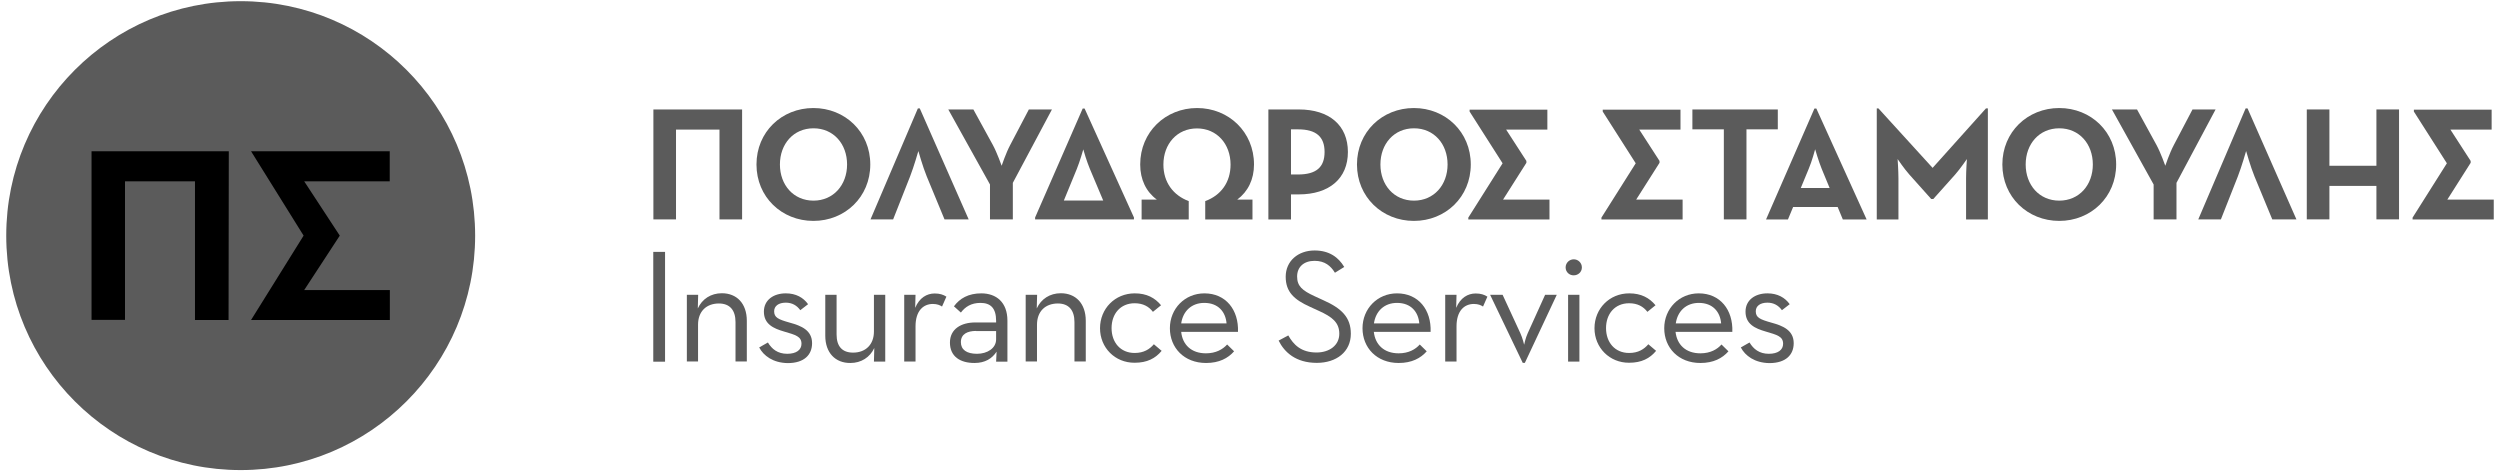 <?xml version="1.0" encoding="utf-8"?>
<!-- Generator: Adobe Illustrator 24.3.0, SVG Export Plug-In . SVG Version: 6.00 Build 0)  -->
<svg version="1.1" id="Layer_1" xmlns="http://www.w3.org/2000/svg" xmlns:xlink="http://www.w3.org/1999/xlink" x="0px" y="0px"
	 viewBox="0 0 2122 400" style="enable-background:new 0 0 2122 400;" xml:space="preserve">
<style type="text/css">
	.st0{display:none;}
	.st1{display:inline;}
	.st2{fill:#5B5B5B;}
</style>
<g id="Layer_3" class="st0">
	<rect id="Rectangle_1_1_" x="730" y="208.9" class="st1" width="350" height="200"/>
</g>
<g>
	<path class="st2" d="M554.5,213.8h10v93.2h-10V213.8z"/>
	<path class="st2" d="M583,250.2h9.6l-0.3,11.6c3.7-8.1,11.2-12.9,20.4-12.9c12.6,0,21.2,8.6,21.2,23.4v34.5h-9.6v-33.4
		c0-10-4.7-15.8-14.1-15.8c-10.6,0-17.7,6.7-17.7,18v31.2H583V250.2z"/>
	<path class="st2" d="M644.4,294.9l7.4-4.2c3.3,5.5,8.2,9.6,16.4,9.6c7.7,0,12.1-3.3,12.1-8.5c0-6.2-4.9-7.5-14.8-10.4
		c-8.9-2.6-17.1-6.2-17.1-16.9c0-9.9,8.2-15.5,18.6-15.5c8.6,0,14.9,3.6,18.9,9.2l-6.6,5.1c-2.9-4-6.9-6.4-12.3-6.4
		c-6.2,0-9.9,2.9-9.9,7.3c0,5.3,3.4,6.9,13.4,9.7c9.6,2.6,18.8,6.4,18.8,17.4c0,9.6-6.4,16.9-20.7,16.9
		C656.2,308,648.1,302,644.4,294.9z"/>
	<path class="st2" d="M700.5,285v-34.8h9.6v33.8c0,9.9,4.7,15.3,14,15.3c10.7,0,17.7-6.9,17.7-17.9v-31.2h9.6v56.7h-9.6l0.3-11.5
		c-3.7,7.9-11.1,12.7-20.3,12.7C709.1,308.2,700.5,299.5,700.5,285z"/>
	<path class="st2" d="M767.5,250.2h9.6l-0.3,11.1c3.6-8.6,9.9-12.2,16.6-12.2c4.2,0,7.3,1,9.9,2.7l-3.7,8.4
		c-1.8-1.2-4.2-2.2-7.8-2.2c-8.1,0-14.7,5.8-14.7,19v29.9h-9.6V250.2z"/>
	<path class="st2" d="M845.5,272.3c0-11-4.9-15.2-13.3-15.2c-7.9,0-13,3.4-16.6,8.2l-5.9-5.3c4.9-6.7,12.3-11,23.2-11
		c12.6,0,22.2,7.4,22.2,23.2v34.8h-9.6l0.4-8.5c-3.8,5.8-9.7,9.6-18.8,9.6c-12.1,0-20.8-5.5-20.8-17.3c0-11.6,9.6-17.1,21.5-17.1
		h17.7V272.3z M828.5,280.9c-7.3,0-12.9,2.6-12.9,9.5c0,6.4,4.8,9.9,13.7,9.9c8.8,0,16.2-4.8,16.2-12.2v-7.1H828.5z"/>
	<path class="st2" d="M870.7,250.2h9.6l-0.3,11.6c3.7-8.1,11.2-12.9,20.4-12.9c12.6,0,21.2,8.6,21.2,23.4v34.5h-9.6v-33.4
		c0-10-4.7-15.8-14.1-15.8c-10.6,0-17.7,6.7-17.7,18v31.2h-9.6V250.2z"/>
	<path class="st2" d="M933.7,278.6c0-16.6,12.7-29.6,29.5-29.6c10.1,0,17.1,3.8,22.3,10.1l-6.9,5.6c-3.4-4.5-8.4-7.3-15.5-7.3
		c-12.1,0-19.6,9-19.6,21.1s7.5,21.1,19.6,21.1c7.8,0,12.7-3.2,16.3-7.4l6.6,5.6c-5.3,6.4-12.3,10.1-22.9,10.1
		C946.4,308,933.7,295.1,933.7,278.6z"/>
	<path class="st2" d="M1023.6,299.9c8.5,0,14.3-3.4,18-7.5l5.9,5.8c-5.2,5.9-12.7,9.9-23.8,9.9c-18.6,0-30.7-12.9-30.7-29.5
		s12.7-29.6,29.3-29.6c18.2,0,29.2,14,28.5,32.7h-48.2C1003.7,292.5,1011.1,299.9,1023.6,299.9z M1041.1,274.5
		c-0.8-9.7-7-17.4-18.9-17.4c-10.8,0-18.1,7-19.6,17.4H1041.1z"/>
	<path class="st2" d="M1085.3,289.1l8.2-4.4c4.4,7.8,10.8,14.5,24,14.5c10.8,0,19.3-6,19.3-15.9c0-9.5-5.9-14.3-17.5-19.5l-7.4-3.4
		c-13.3-6-20.6-12.5-20.6-25.5c0-13.4,10.6-22.3,24.5-22.3c12.5,0,20.3,5.8,25.2,14l-7.9,4.9c-3.6-5.8-8.5-10.1-17.3-10.1
		c-9.2,0-14.8,5.3-14.8,13.3c0,8.2,4.4,11.9,14.8,16.7l7.4,3.4c15.5,6.9,23.4,14.5,23.4,28.5c0,15.3-12.2,24.7-28.9,24.7
		C1099.9,308,1090.2,299,1085.3,289.1z"/>
	<path class="st2" d="M1187.2,299.9c8.5,0,14.3-3.4,17.9-7.5l5.9,5.8c-5.2,5.9-12.7,9.9-23.8,9.9c-18.6,0-30.7-12.9-30.7-29.5
		s12.7-29.6,29.3-29.6c18.2,0,29.2,14,28.5,32.7h-48.2C1167.3,292.5,1174.7,299.9,1187.2,299.9z M1204.7,274.5
		c-0.8-9.7-7-17.4-18.9-17.4c-10.8,0-18.1,7-19.6,17.4H1204.7z"/>
	<path class="st2" d="M1226.7,250.2h9.6l-0.3,11.1c3.6-8.6,9.9-12.2,16.6-12.2c4.2,0,7.3,1,9.9,2.7l-3.7,8.4
		c-1.8-1.2-4.2-2.2-7.8-2.2c-8.1,0-14.7,5.8-14.7,19v29.9h-9.6V250.2z"/>
	<path class="st2" d="M1264.8,250.2h10.6l15.1,32.7c1.8,3.8,3.2,9.7,3.2,9.7s1.2-5.9,3-9.7l14.8-32.7h9.9l-27.1,57.8h-1.8
		L1264.8,250.2z"/>
	<path class="st2" d="M1328.9,227c0-4,3.3-6.9,6.9-6.9c3.6,0,6.9,2.9,6.9,6.9c0,4-3.3,6.7-6.9,6.7
		C1332.2,233.8,1328.9,231,1328.9,227z M1331,250.2h9.6v56.7h-9.6V250.2z"/>
	<path class="st2" d="M1353.4,278.6c0-16.6,12.7-29.6,29.5-29.6c10.1,0,17.1,3.8,22.3,10.1l-6.9,5.6c-3.4-4.5-8.4-7.3-15.5-7.3
		c-12.1,0-19.6,9-19.6,21.1s7.5,21.1,19.6,21.1c7.8,0,12.7-3.2,16.3-7.4l6.6,5.6c-5.3,6.4-12.3,10.1-22.9,10.1
		C1366.2,308,1353.4,295.1,1353.4,278.6z"/>
	<path class="st2" d="M1443.3,299.9c8.5,0,14.3-3.4,17.9-7.5l5.9,5.8c-5.2,5.9-12.7,9.9-23.8,9.9c-18.6,0-30.7-12.9-30.7-29.5
		s12.7-29.6,29.3-29.6c18.2,0,29.2,14,28.5,32.7h-48.2C1423.4,292.5,1430.8,299.9,1443.3,299.9z M1460.9,274.5
		c-0.8-9.7-7-17.4-18.9-17.4c-10.8,0-18.1,7-19.6,17.4H1460.9z"/>
	<path class="st2" d="M1477.6,294.9l7.4-4.2c3.3,5.5,8.2,9.6,16.4,9.6c7.7,0,12.1-3.3,12.1-8.5c0-6.2-4.9-7.5-14.8-10.4
		c-8.9-2.6-17.1-6.2-17.1-16.9c0-9.9,8.2-15.5,18.6-15.5c8.6,0,14.9,3.6,18.9,9.2l-6.6,5.1c-2.9-4-6.9-6.4-12.3-6.4
		c-6.2,0-9.9,2.9-9.9,7.3c0,5.3,3.4,6.9,13.4,9.7c9.6,2.6,18.8,6.4,18.8,17.4c0,9.6-6.4,16.9-20.7,16.9
		C1489.4,308,1481.3,302,1477.6,294.9z"/>
</g>
<g>
	<path class="st2" d="M629.9,92.9v93.3h-19.2v-76.2h-36.9v76.2h-19.2V92.9H629.9z"/>
	<path class="st2" d="M642.1,139.6c0-27.6,21.4-47.9,48.3-47.9c26.9,0,48.3,20.3,48.3,47.9s-21.4,47.9-48.3,47.9
		C663.5,187.5,642.1,167.2,642.1,139.6z M719,139.6c0-17.4-11.5-30.7-28.5-30.7c-17,0-28.5,13.3-28.5,30.7
		c0,17.4,11.5,30.7,28.5,30.7C707.4,170.3,719,157,719,139.6z"/>
	<path class="st2" d="M822.2,186.2h-20.5l-15.1-36.5c-3.3-8-7.1-21.5-7.1-21.5s-3.8,13.3-7,21.5l-14.4,36.5h-19.2l40.2-94.2h1.6
		L822.2,186.2z"/>
	<path class="st2" d="M840.3,156.6l-35.4-63.7h21.3l16.5,30.1c3.6,6.6,7.5,17.7,7.5,17.7s3.7-11,7.3-17.7l15.8-30.1h19.6l-33.2,62.3
		v31h-19.4V156.6z"/>
	<path class="st2" d="M878.6,186.2v-1.6L919,92.1h1.6l41.9,92.5v1.6H878.6z M903,170.2h33.4l-11.3-26.8c-2.6-6.2-5.4-15.6-5.6-16.6
		c-0.1,0.4-2.9,10.2-5.5,16.6L903,170.2z"/>
	<path class="st2" d="M1050.2,169.4h12.9v16.9H1023v-15.6c13.3-4.9,21.5-15.9,21.5-31c0-17.6-11.7-30.7-28.5-30.7
		c-16.9,0-28.5,13.2-28.5,30.7c0,15.1,8.4,26.1,21.5,31v15.6H969v-16.9h12.9c-9.1-6.7-14.1-17-14.1-29.8c0-27.6,21.5-47.9,48.3-47.9
		c26.8,0,48.3,20.3,48.3,47.9C1064.4,152.3,1059.3,162.6,1050.2,169.4z"/>
	<path class="st2" d="M1076.6,92.9h25.8c26.1,0,41.7,13.6,41.7,36.1c0,22.5-15.8,36-41.7,36h-6.6v21.3h-19.2V92.9z M1101.8,148.1
		c15.6,0,22.5-6.3,22.5-19.1c0-12.9-7.1-19.2-22.5-19.2h-6v38.3H1101.8z"/>
	<path class="st2" d="M1151.8,139.6c0-27.6,21.4-47.9,48.3-47.9c26.9,0,48.3,20.3,48.3,47.9s-21.4,47.9-48.3,47.9
		C1173.2,187.5,1151.8,167.2,1151.8,139.6z M1228.7,139.6c0-17.4-11.5-30.7-28.5-30.7c-17,0-28.5,13.3-28.5,30.7
		c0,17.4,11.5,30.7,28.5,30.7C1217.1,170.3,1228.7,157,1228.7,139.6z"/>
	<path class="st2" d="M1295.6,136.6v1.6l-19.8,31.2h39.4v16.9h-68.9v-1.6l29.1-46.1l-28-43.9v-1.6h66v16.9h-35L1295.6,136.6z"/>
	<path class="st2" d="M1408.6,136.6v1.6l-19.8,31.2h39.4v16.9h-68.9v-1.6l29.1-46.1l-28-43.9v-1.6h66v16.9h-35L1408.6,136.6z"/>
	<path class="st2" d="M1463.1,109.8h-26.6V92.9h72.5v16.9h-26.6v76.4h-19.2V109.8z"/>
	<path class="st2" d="M1540.1,92.1h1.6l42.7,94.2h-20.2l-4.4-10.6H1522l-4.4,10.6H1499L1540.1,92.1z M1553,159.6l-6.7-16.2
		c-2.7-6.6-5.6-16.7-5.6-16.7s-2.7,10.2-5.5,16.7l-6.7,16.2H1553z"/>
	<path class="st2" d="M1592.9,92h1.5l46,50.5l45.3-50.5h1.6v94.3h-18.5v-35c0-6.3,0.7-16.3,0.7-16.3s-5.6,8.2-10,13.2l-18.5,20.7
		h-1.8l-18.5-20.7c-4.4-4.9-10-13.2-10-13.2s0.7,10,0.7,16.3v35h-18.4V92z"/>
	<path class="st2" d="M1699.6,139.6c0-27.6,21.4-47.9,48.3-47.9c26.9,0,48.3,20.3,48.3,47.9s-21.4,47.9-48.3,47.9
		C1721,187.5,1699.6,167.2,1699.6,139.6z M1776.4,139.6c0-17.4-11.5-30.7-28.5-30.7c-17,0-28.5,13.3-28.5,30.7
		c0,17.4,11.5,30.7,28.5,30.7C1764.9,170.3,1776.4,157,1776.4,139.6z"/>
	<path class="st2" d="M1828,156.6l-35.4-63.7h21.3l16.5,30.1c3.6,6.6,7.5,17.7,7.5,17.7s3.7-11,7.3-17.7l15.8-30.1h19.6l-33.2,62.3
		v31H1828V156.6z"/>
	<path class="st2" d="M1949.2,186.2h-20.5l-15.1-36.5c-3.3-8-7.1-21.5-7.1-21.5s-3.8,13.3-7,21.5l-14.4,36.5h-19.2l40.2-94.2h1.6
		L1949.2,186.2z"/>
	<path class="st2" d="M1958,92.9h19.2v47.8h39.9V92.9h19.2v93.3h-19.2v-28.4h-39.9v28.4H1958V92.9z"/>
	<path class="st2" d="M2097.1,136.6v1.6l-19.8,31.2h39.4v16.9h-68.9v-1.6l29.1-46.1l-28-43.9v-1.6h66v16.9h-35L2097.1,136.6z"/>
</g>
<circle class="st2" cx="204.3" cy="200" r="199"/>
<polygon points="194,271.6 165.5,271.6 165.5,153.9 106.1,153.9 106.1,271.5 77.7,271.5 77.7,128.4 194.2,128.4 194,271.6 "/>
<polygon points="330.9,153.9 258.2,153.9 288.4,200 258.2,246.2 330.9,246.2 330.9,271.6 213.1,271.6 257.7,200 213.1,128.4 
	330.8,128.4 330.8,153.9 "/>
</svg>
